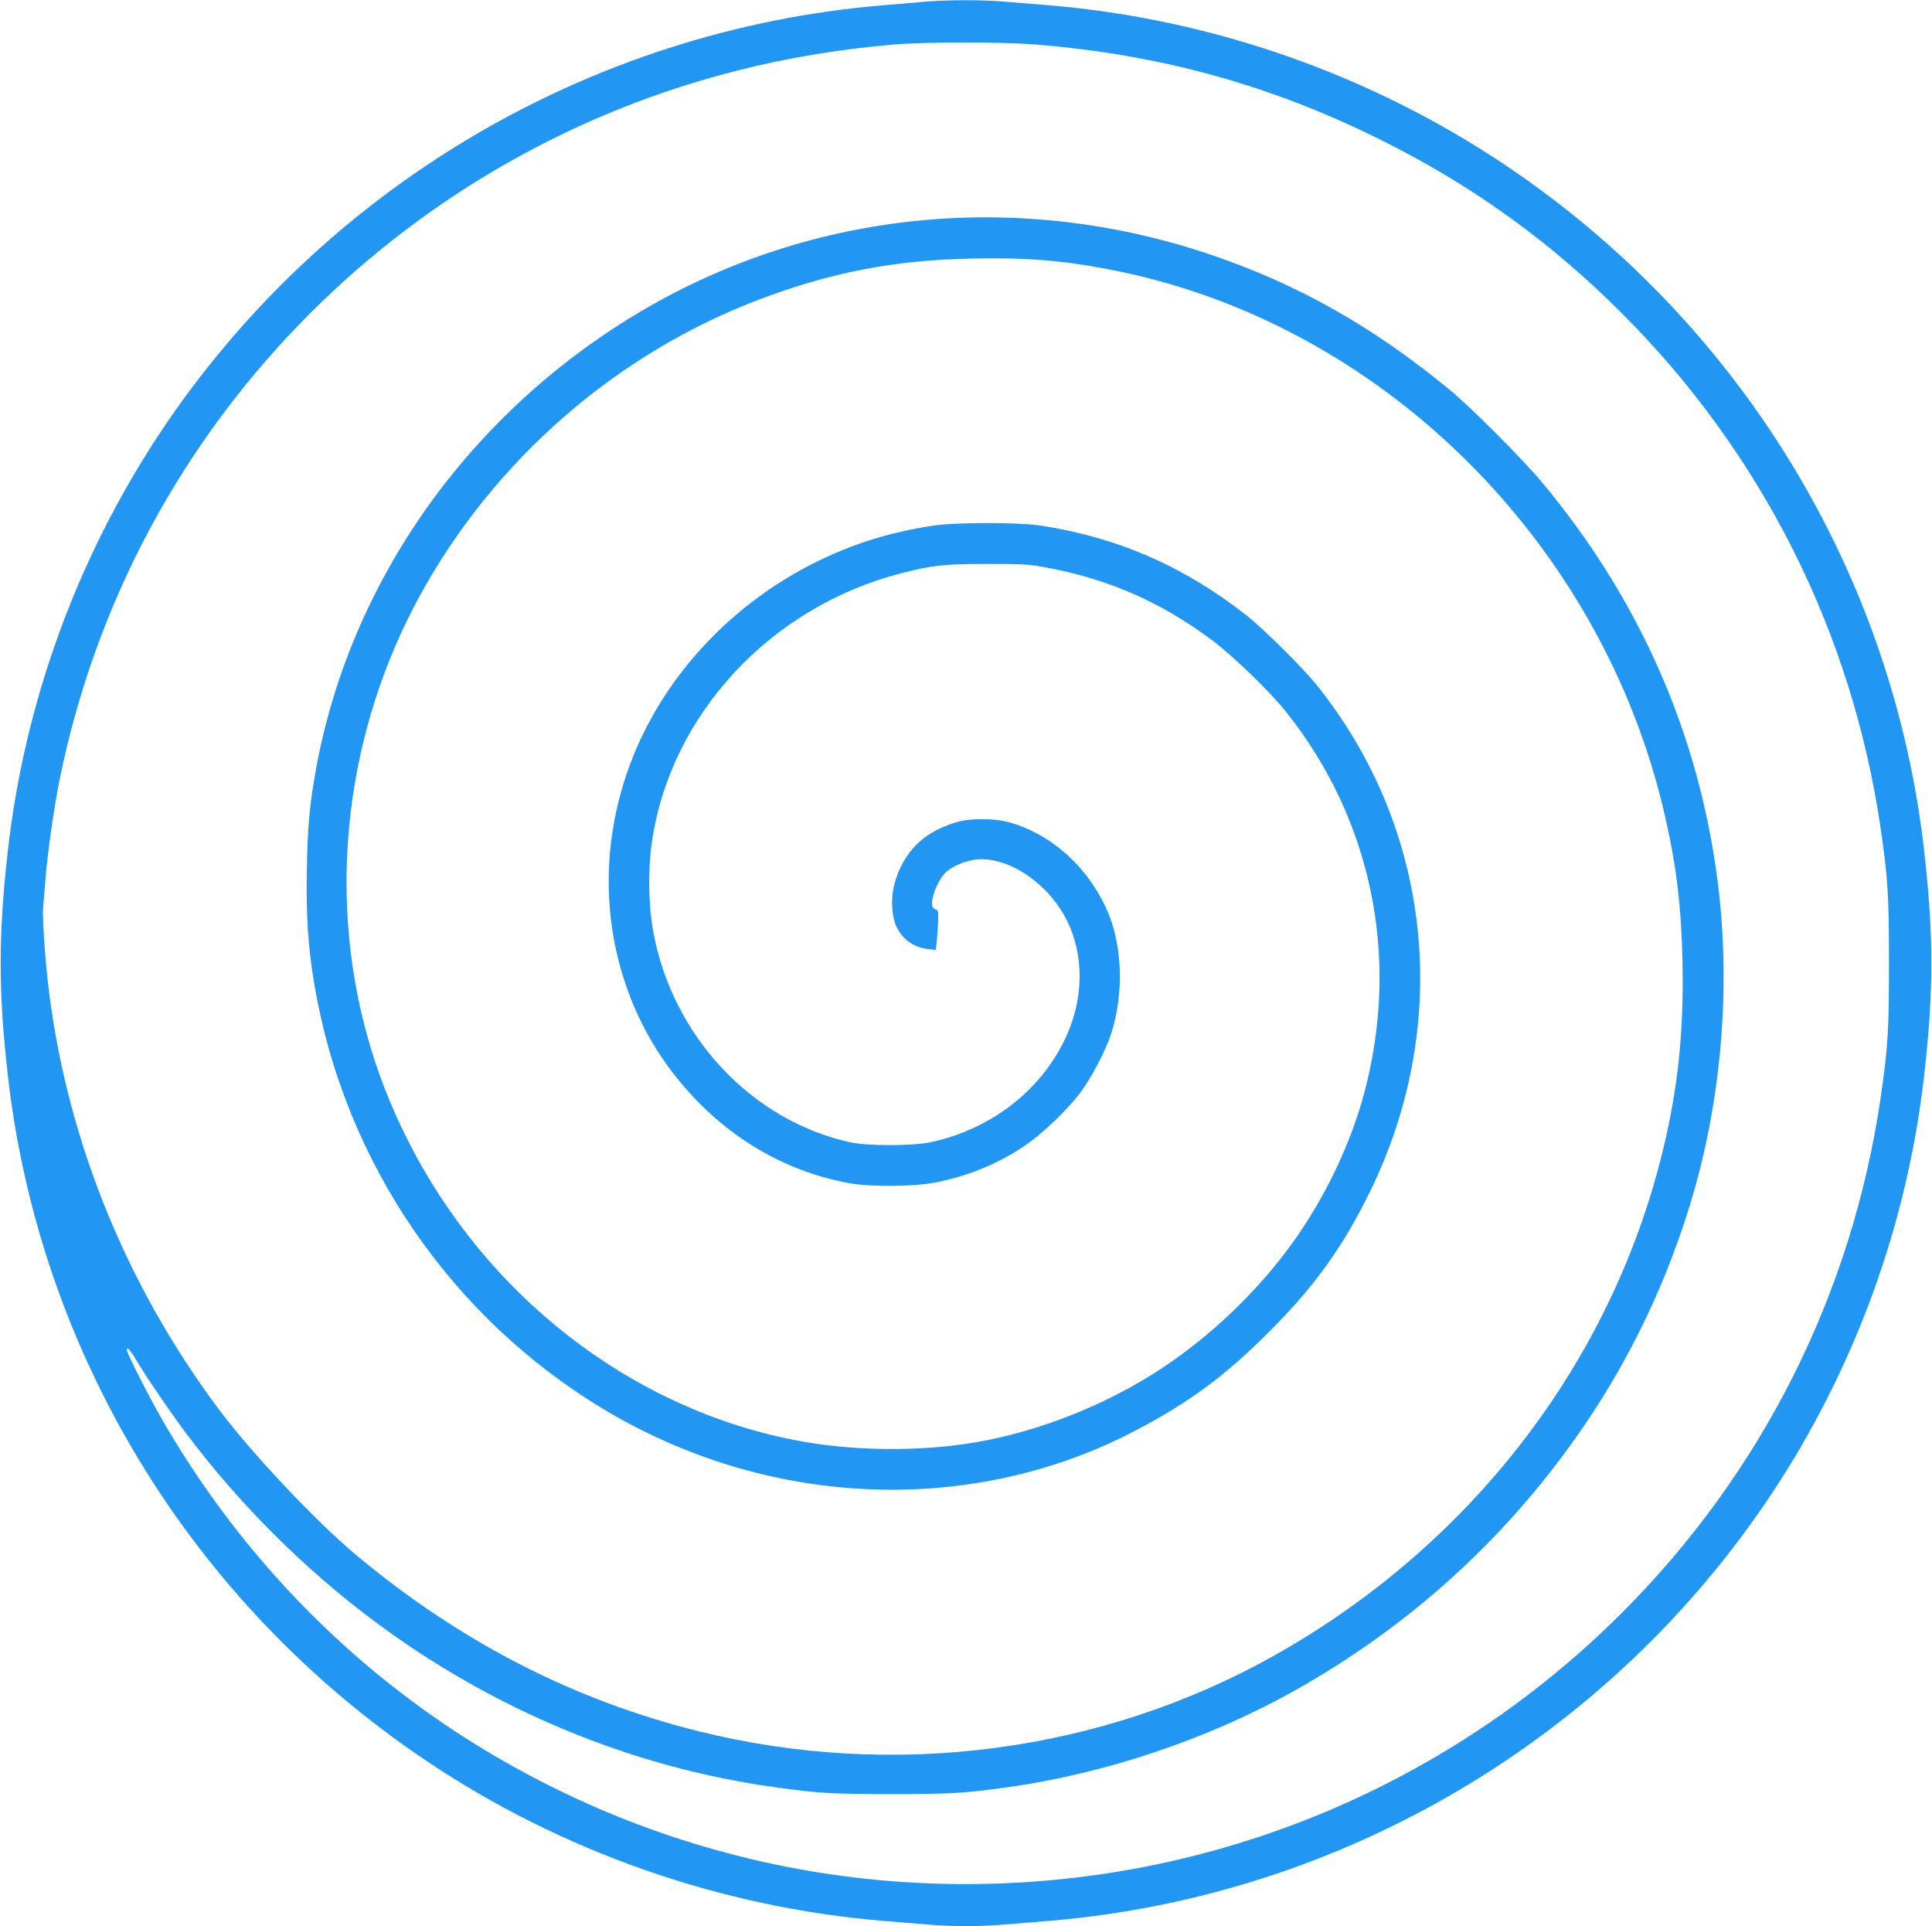<?xml version="1.0" standalone="no"?>
<!DOCTYPE svg PUBLIC "-//W3C//DTD SVG 20010904//EN"
 "http://www.w3.org/TR/2001/REC-SVG-20010904/DTD/svg10.dtd">
<svg version="1.0" xmlns="http://www.w3.org/2000/svg"
 width="1280pt" height="1276pt" viewBox="0 0 1280 1276"
 preserveAspectRatio="xMidYMid meet">
<g transform="translate(0,1276) scale(0.1,-0.1)"
fill="#2196f3" stroke="none">
<path d="M6130 12749 c-52 -5 -178 -16 -280 -24 -1944 -162 -3717 -1212 -4794
-2839 -548 -829 -895 -1785 -1005 -2771 -62 -550 -62 -920 0 -1470 206 -1844
1220 -3507 2774 -4550 897 -602 1948 -970 3025 -1060 102 -8 239 -20 305 -25
153 -13 337 -13 490 0 66 5 203 17 305 25 1946 162 3717 1211 4794 2839 548
829 895 1785 1005 2771 62 550 62 920 0 1470 -206 1844 -1220 3507 -2774 4550
-897 602 -1948 970 -3025 1060 -102 8 -239 20 -305 25 -138 12 -377 11 -515
-1z m734 -284 c821 -67 1546 -266 2271 -625 607 -300 1132 -676 1610 -1155
930 -930 1525 -2114 1715 -3414 48 -331 55 -444 55 -891 0 -447 -7 -560 -55
-891 -190 -1300 -785 -2484 -1715 -3414 -784 -784 -1764 -1340 -2839 -1610
-864 -218 -1779 -245 -2652 -80 -801 152 -1559 459 -2244 909 -788 519 -1451
1223 -1931 2053 -84 144 -239 450 -239 470 0 26 24 -1 71 -80 61 -103 217
-332 322 -472 352 -469 779 -895 1247 -1245 787 -587 1705 -968 2650 -1099
295 -41 378 -46 775 -46 397 0 481 5 775 46 651 91 1334 322 1909 646 700 395
1296 919 1771 1558 373 502 649 1046 834 1645 210 681 276 1445 186 2150 -125
978 -518 1871 -1164 2645 -121 146 -464 490 -601 604 -512 425 -1027 715
-1615 911 -1261 420 -2612 285 -3736 -372 -1149 -673 -1948 -1796 -2173 -3058
-40 -227 -53 -363 -58 -650 -6 -315 8 -516 52 -775 201 -1168 906 -2197 1920
-2804 1090 -652 2428 -706 3510 -142 364 190 602 366 900 665 299 300 487 563
666 931 544 1119 404 2404 -364 3355 -90 110 -348 366 -457 452 -410 323 -850
516 -1357 595 -151 24 -573 24 -726 0 -284 -44 -515 -116 -762 -236 -557 -274
-998 -740 -1220 -1291 -300 -744 -178 -1574 317 -2165 295 -353 679 -582 1109
-662 145 -27 440 -25 584 5 214 43 415 126 587 244 116 79 280 236 364 348 78
104 173 287 208 399 82 261 72 575 -25 801 -111 257 -314 461 -557 560 -96 39
-172 54 -277 53 -111 0 -176 -14 -283 -64 -148 -68 -253 -199 -297 -369 -25
-94 -17 -218 17 -285 43 -82 113 -131 206 -142 l51 -6 5 34 c3 19 7 78 10 131
4 88 3 98 -14 103 -26 8 -31 30 -20 81 14 60 51 133 87 166 41 39 131 77 199
84 208 22 469 -149 595 -389 126 -241 122 -545 -11 -813 -167 -339 -491 -585
-880 -670 -120 -26 -419 -27 -538 -1 -651 143 -1174 700 -1303 1389 -33 177
-37 416 -10 600 123 847 789 1562 1661 1783 202 51 277 59 560 59 236 0 279
-2 390 -23 418 -78 759 -228 1100 -482 139 -104 387 -343 494 -479 560 -706
749 -1606 522 -2492 -91 -356 -268 -727 -494 -1037 -228 -313 -533 -603 -857
-817 -363 -239 -807 -416 -1227 -488 -375 -65 -831 -60 -1208 15 -1085 213
-2043 958 -2562 1993 -116 231 -203 457 -268 695 -263 959 -136 2011 350 2902
491 899 1304 1608 2255 1967 472 178 887 258 1395 269 364 8 605 -11 925 -73
1788 -344 3268 -1806 3679 -3633 74 -325 106 -600 113 -956 9 -465 -30 -838
-133 -1258 -342 -1396 -1268 -2599 -2564 -3330 -1145 -645 -2521 -828 -3817
-507 -830 206 -1579 590 -2268 1164 -270 225 -695 675 -916 971 -626 837
-1020 1824 -1133 2840 -20 180 -36 427 -30 485 2 25 9 108 15 185 13 168 58
483 94 661 239 1176 812 2241 1660 3089 784 784 1764 1340 2839 1610 329 83
675 140 1025 170 221 18 718 18 945 0z"/>
</g>
</svg>

